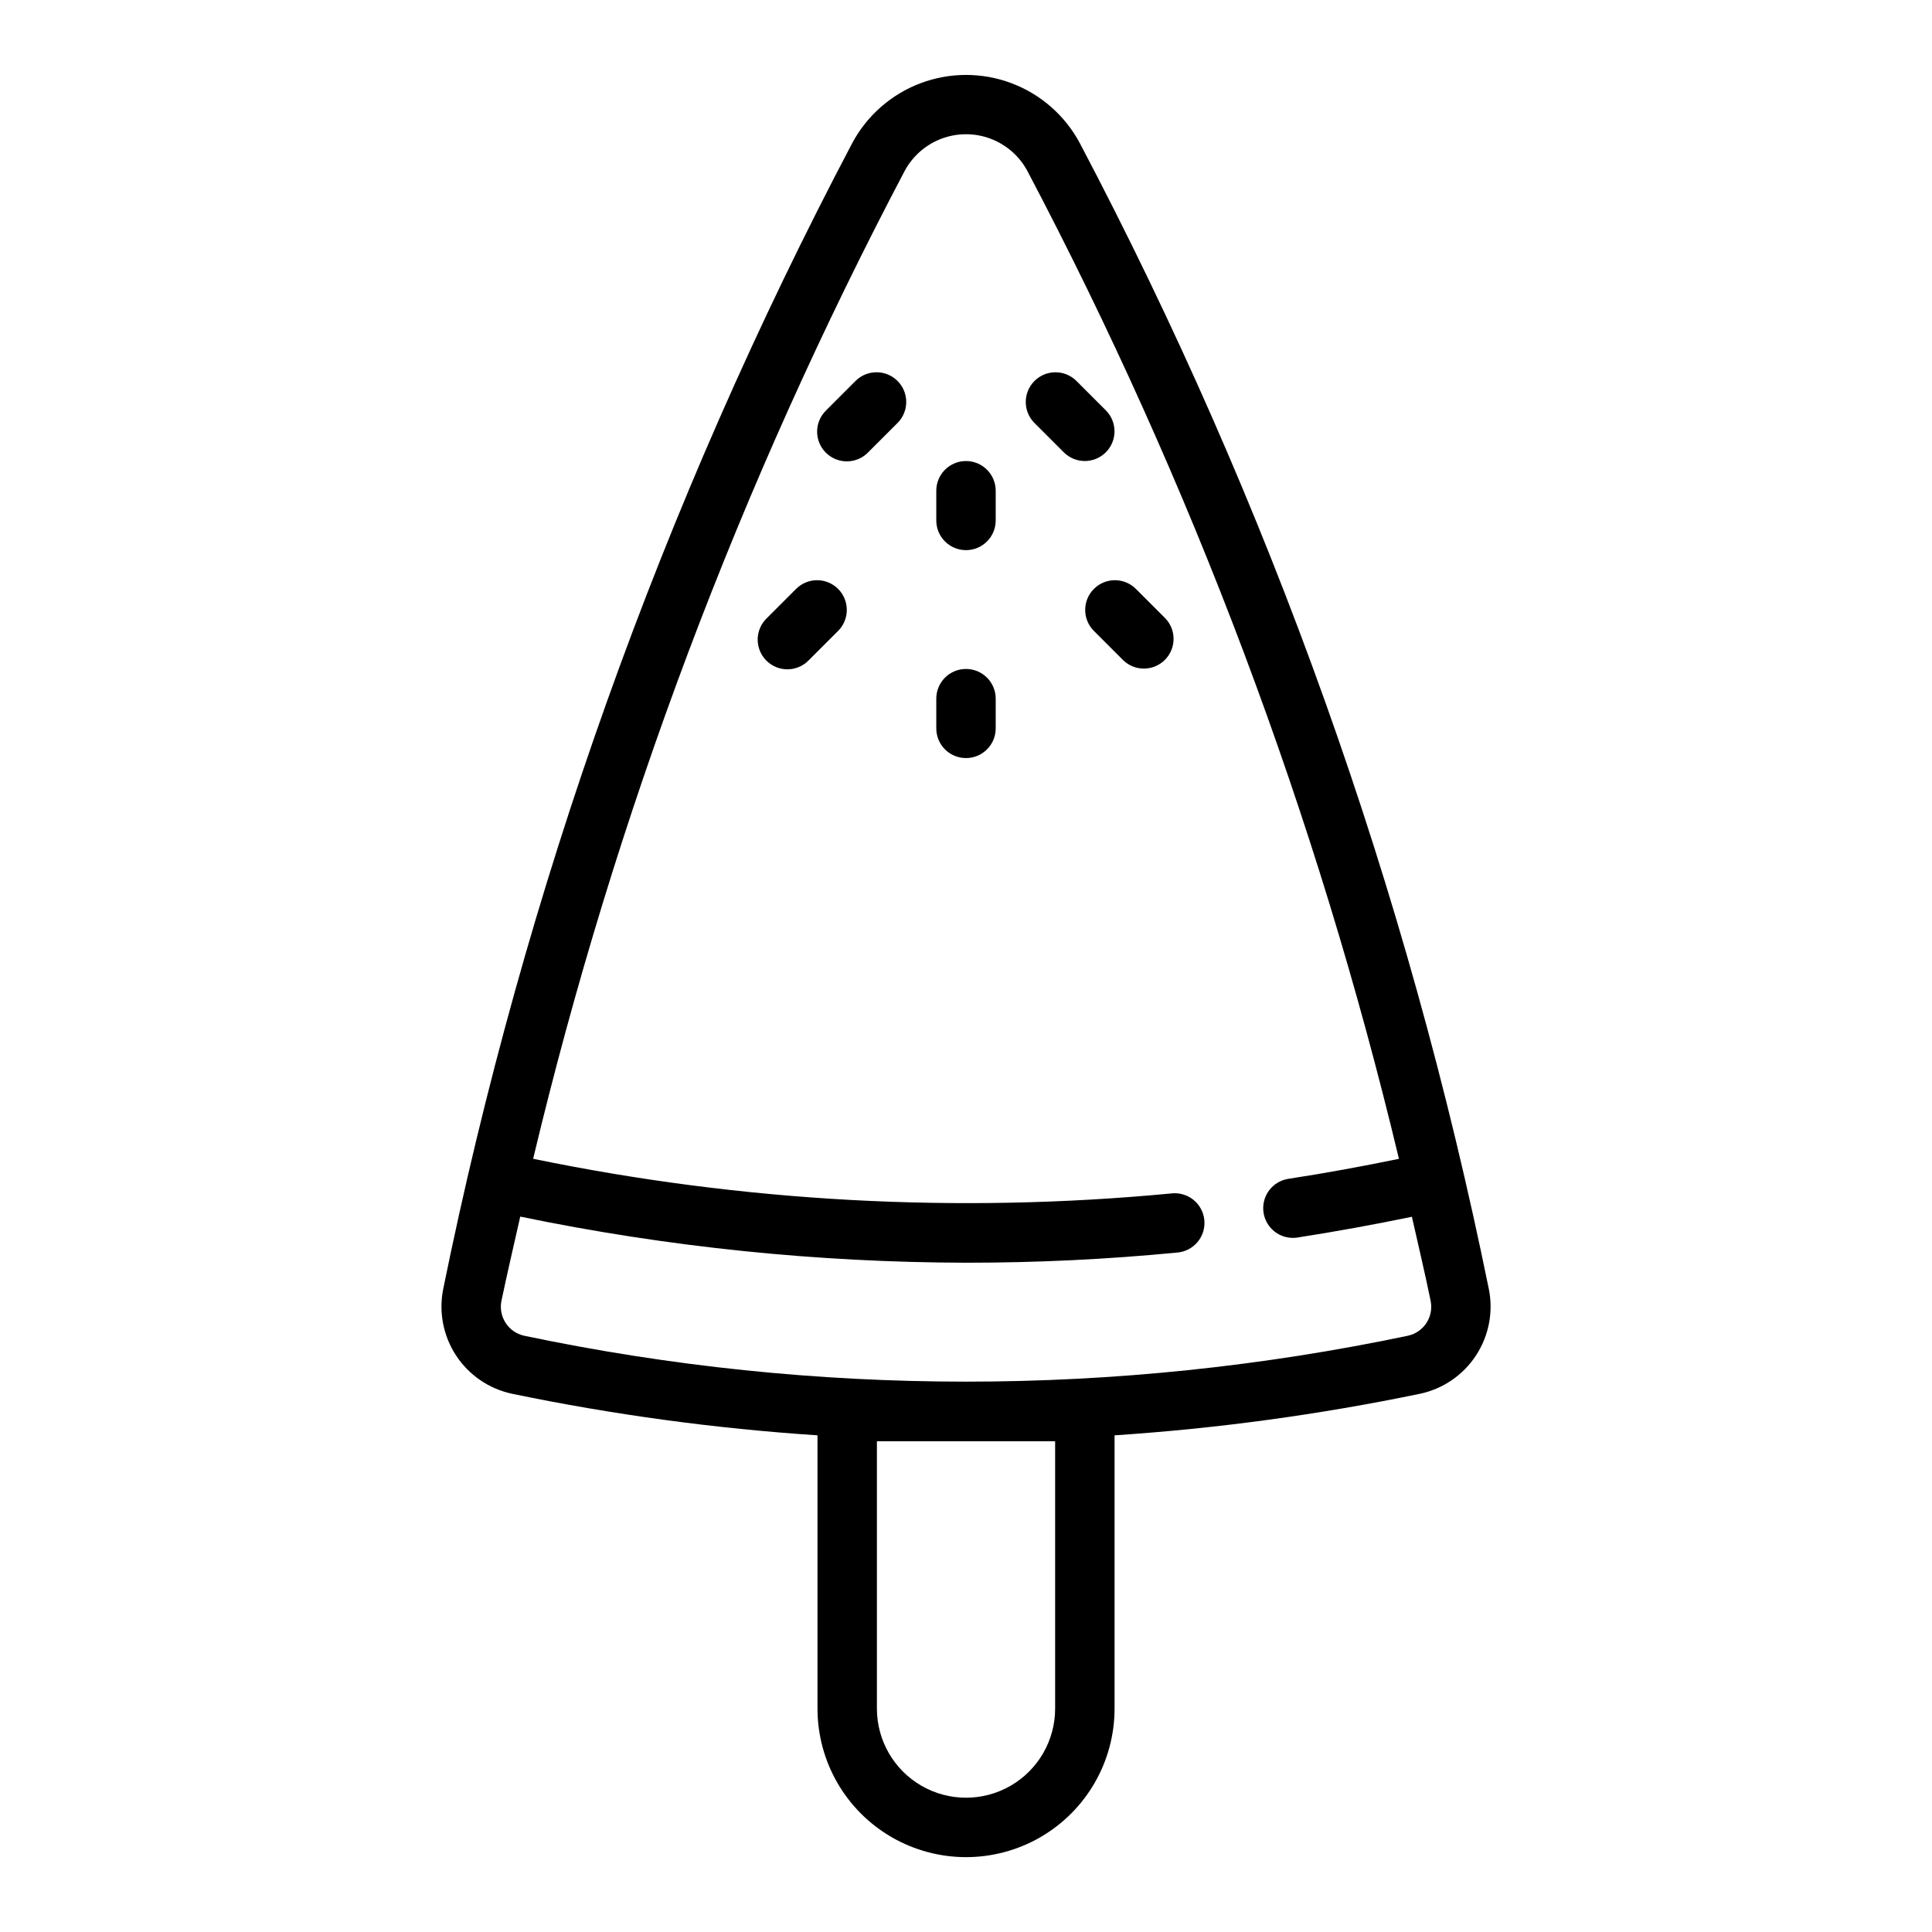 <?xml version="1.0" encoding="UTF-8"?>
<!-- Uploaded to: ICON Repo, www.svgrepo.com, Generator: ICON Repo Mixer Tools -->
<svg fill="#000000" width="800px" height="800px" version="1.1" viewBox="144 144 512 512" xmlns="http://www.w3.org/2000/svg">
 <g>
  <path d="m538.55 485.59c-21.543-105.84-58.035-208.09-108.38-303.64-3.91-7.324-10.348-12.973-18.113-15.898-7.769-2.926-16.336-2.926-24.102 0-7.769 2.926-14.207 8.574-18.117 15.898-50.348 95.559-86.84 197.8-108.38 303.64-1.227 6.094-0.004 12.426 3.402 17.625 3.41 5.195 8.73 8.84 14.809 10.141 26.703 5.539 53.762 9.223 80.977 11.02v72.426c0 14.059 7.504 27.055 19.684 34.086 12.176 7.031 27.18 7.031 39.359 0 12.176-7.031 19.68-20.027 19.68-34.086v-72.426c27.211-1.797 54.266-5.481 80.973-11.02 6.078-1.297 11.398-4.941 14.809-10.141 3.41-5.195 4.633-11.531 3.406-17.625zm-114.93 111.21c0 8.434-4.5 16.23-11.809 20.449-7.305 4.219-16.309 4.219-23.613 0-7.309-4.219-11.809-12.016-11.809-20.449v-70.852h47.23zm93.496-98.82c-77.234 16.227-157 16.227-234.23 0-4.184-0.934-6.848-5.039-6-9.242 1.574-7.477 3.305-14.887 4.984-22.324 38.949 8.055 78.613 12.148 118.39 12.219 18.578 0 37.113-0.895 55.609-2.684 2.121-0.148 4.09-1.145 5.465-2.766s2.035-3.731 1.828-5.844c-0.203-2.117-1.254-4.059-2.91-5.391-1.66-1.328-3.785-1.93-5.894-1.668-56.5 5.379-113.48 2.281-169.07-9.191 21.754-91.047 54.84-179 98.477-261.82 2.117-3.926 5.586-6.953 9.762-8.52 4.18-1.566 8.781-1.566 12.957 0 4.176 1.566 7.644 4.594 9.762 8.52 43.637 82.82 76.727 170.79 98.488 261.84-9.746 1.992-19.562 3.809-29.316 5.297-4.055 0.633-6.941 4.277-6.633 8.371 0.309 4.09 3.707 7.258 7.812 7.277 0.398 0 0.797-0.031 1.191-0.086 10.109-1.574 20.277-3.418 30.379-5.512 1.668 7.414 3.434 14.801 4.961 22.254h-0.004c0.891 4.215-1.797 8.359-6.008 9.266z"/>
  <path d="m437.05 263.87c3.074-3.074 3.074-8.055 0-11.129l-7.871-7.871v-0.004c-3.09-2.981-8-2.938-11.035 0.098-3.035 3.035-3.078 7.945-0.094 11.035l7.871 7.871c3.074 3.074 8.055 3.074 11.129 0z"/>
  <path d="m444.93 299.97c-3.09-2.984-8-2.941-11.035 0.098-3.039 3.035-3.082 7.945-0.098 11.035l7.871 7.871c3.09 2.981 8 2.941 11.035-0.098 3.039-3.035 3.082-7.945 0.098-11.035z"/>
  <path d="m370.82 244.86-7.871 7.871v0.004c-1.52 1.465-2.387 3.481-2.402 5.594-0.02 2.109 0.812 4.141 2.305 5.633 1.492 1.492 3.523 2.324 5.633 2.305 2.113-0.016 4.129-0.883 5.594-2.402l7.871-7.871h0.004c2.981-3.09 2.938-8-0.098-11.035-3.035-3.035-7.945-3.078-11.035-0.098z"/>
  <path d="m355.07 299.97-7.871 7.871h-0.004c-1.516 1.469-2.383 3.484-2.402 5.594-0.016 2.113 0.812 4.144 2.305 5.637 1.496 1.492 3.523 2.324 5.637 2.305 2.109-0.02 4.125-0.883 5.594-2.402l7.871-7.871c2.984-3.09 2.941-8-0.094-11.035-3.039-3.039-7.949-3.082-11.035-0.098z"/>
  <path d="m400 266.18c-4.348 0-7.875 3.523-7.875 7.871v7.871c0 4.348 3.527 7.871 7.875 7.871s7.871-3.523 7.871-7.871v-7.871c0-2.09-0.828-4.09-2.305-5.566-1.477-1.477-3.481-2.305-5.566-2.305z"/>
  <path d="m400 321.28c-4.348 0-7.875 3.523-7.875 7.871v7.875c0 4.348 3.527 7.871 7.875 7.871s7.871-3.523 7.871-7.871v-7.875c0-2.086-0.828-4.09-2.305-5.566-1.477-1.473-3.481-2.305-5.566-2.305z"/>
 </g>
</svg>